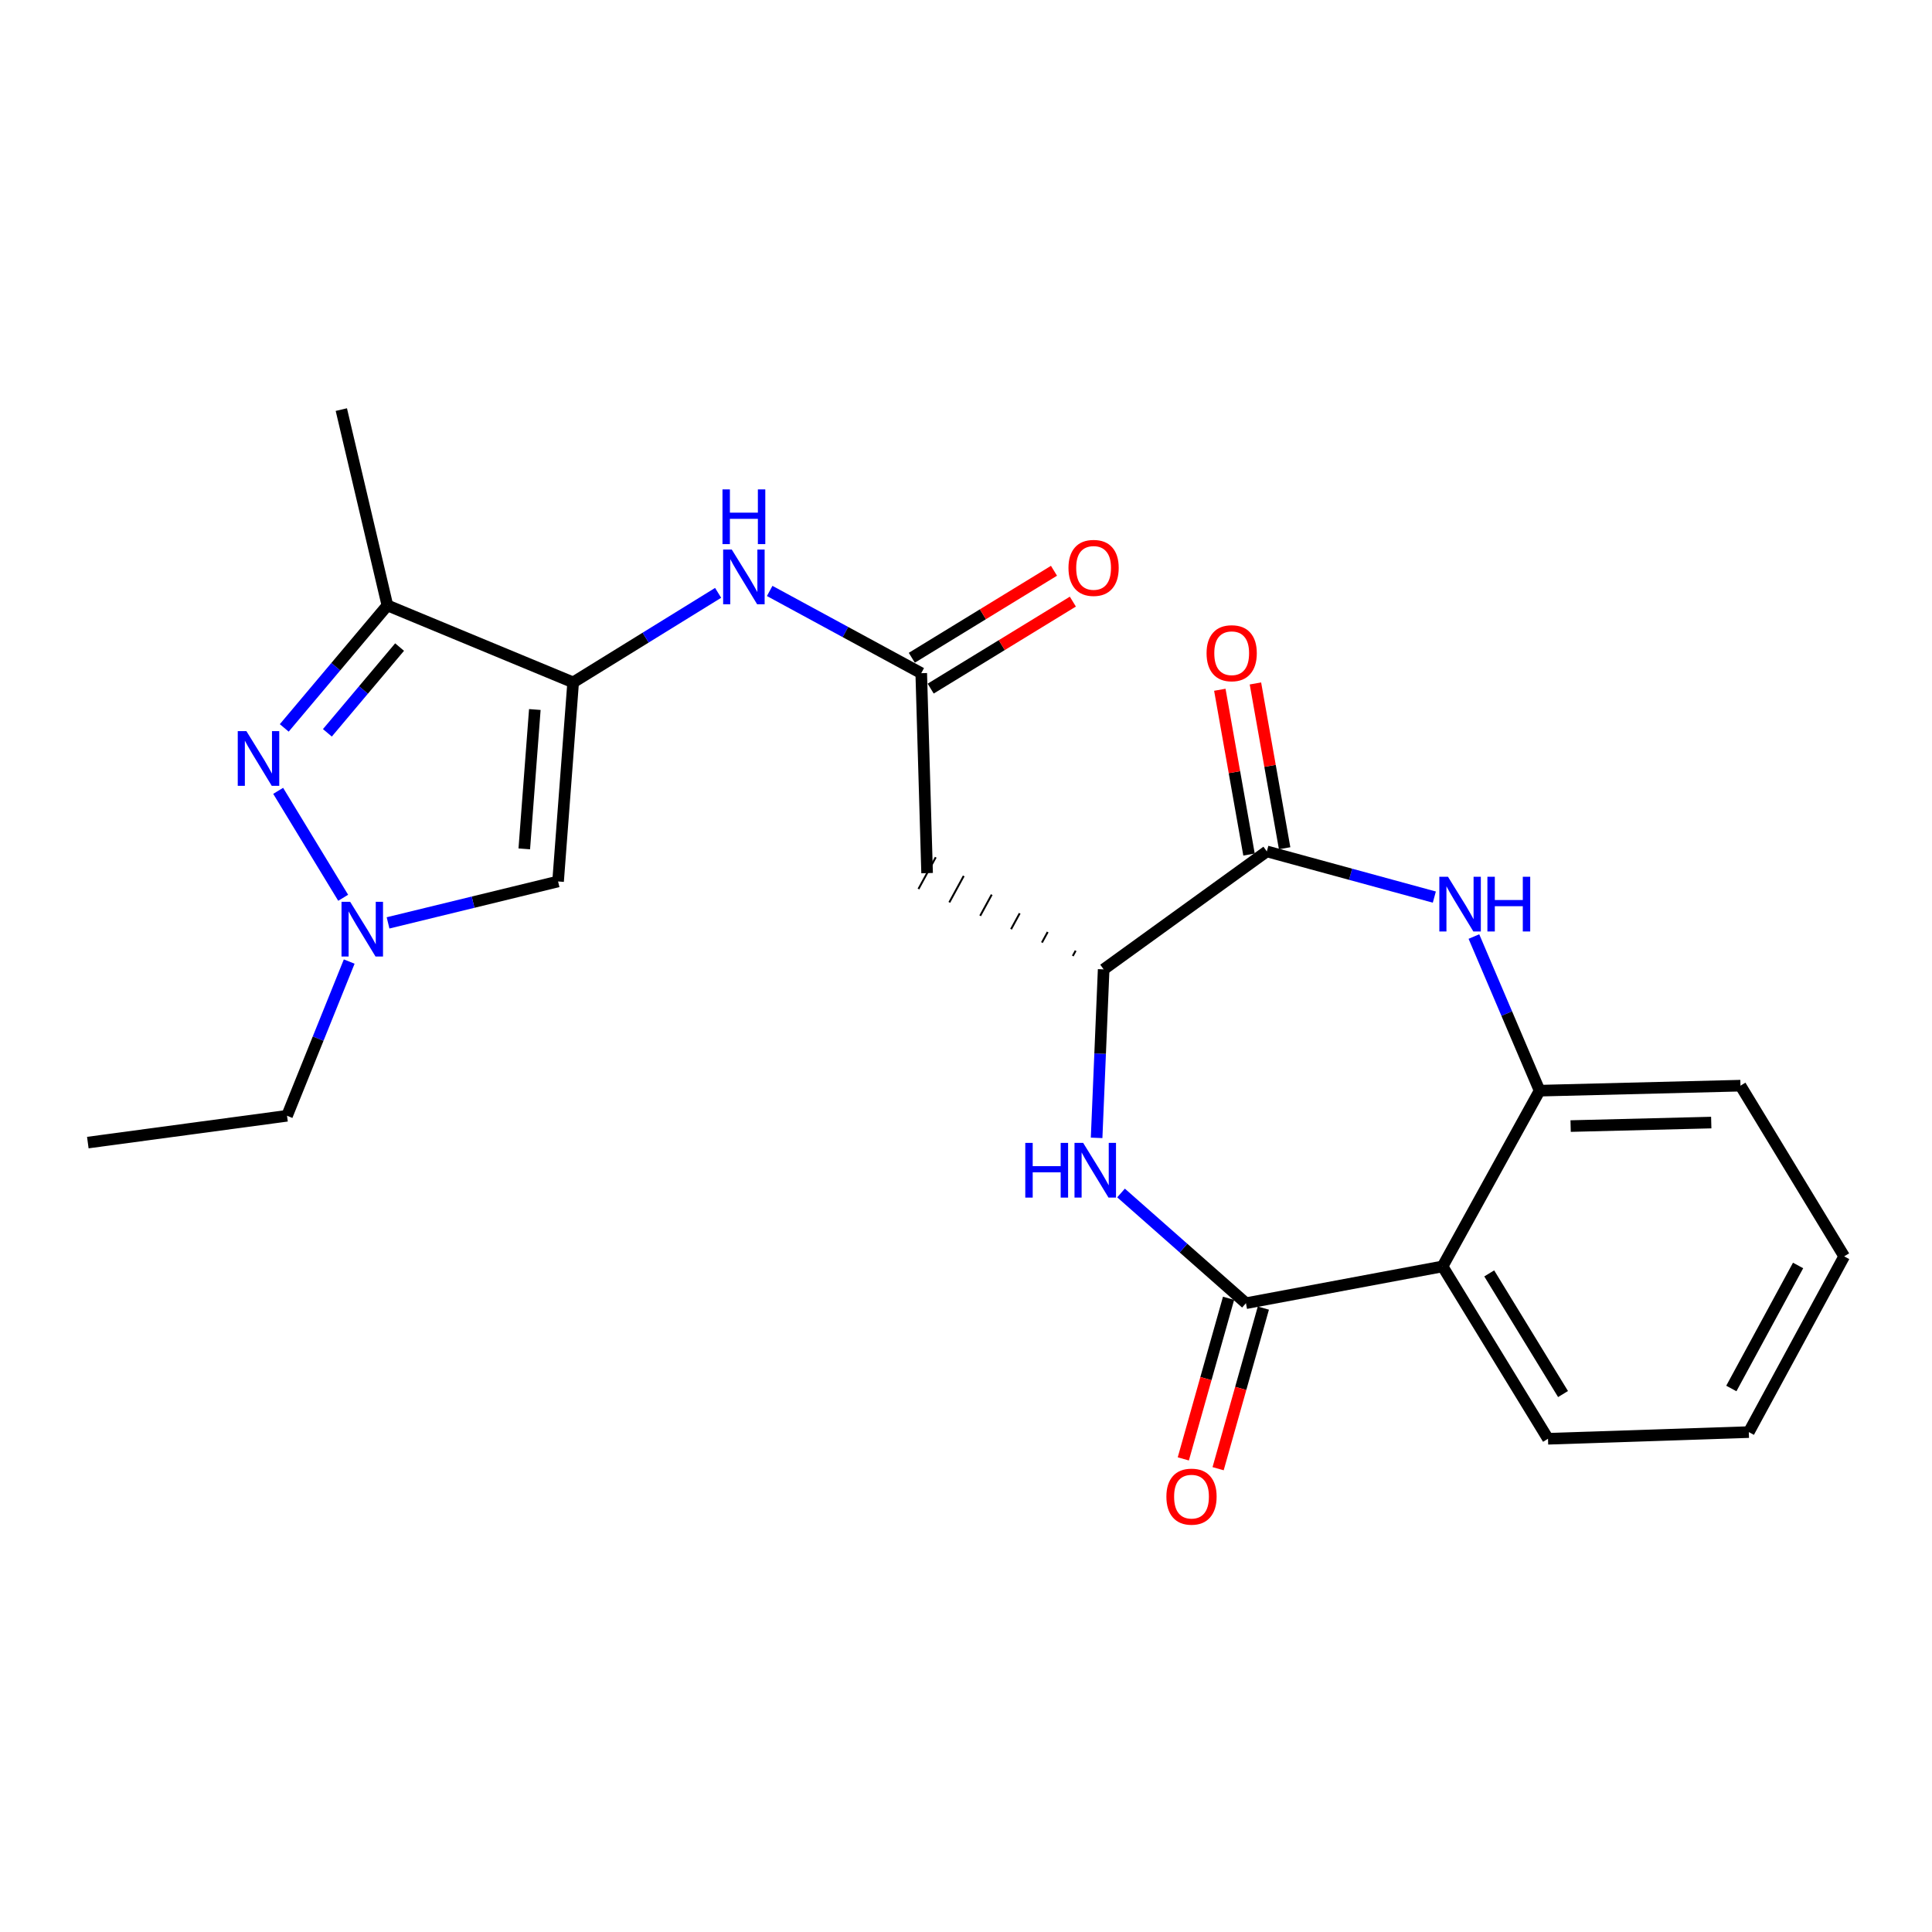 <?xml version='1.0' encoding='iso-8859-1'?>
<svg version='1.1' baseProfile='full'
              xmlns='http://www.w3.org/2000/svg'
                      xmlns:rdkit='http://www.rdkit.org/xml'
                      xmlns:xlink='http://www.w3.org/1999/xlink'
                  xml:space='preserve'
width='1000px' height='1000px' viewBox='0 0 1000 1000'>
<!-- END OF HEADER -->
<rect style='opacity:1.0;fill:#FFFFFF;stroke:none' width='1000' height='1000' x='0' y='0'> </rect>
<path class='bond-4' d='M 296.659,353.204 L 200.516,313.357' style='fill:none;fill-rule:evenodd;stroke:#000000;stroke-width:6px;stroke-linecap:butt;stroke-linejoin:miter;stroke-opacity:1' />
<path class='bond-7' d='M 296.659,353.204 L 288.86,456.241' style='fill:none;fill-rule:evenodd;stroke:#000000;stroke-width:6px;stroke-linecap:butt;stroke-linejoin:miter;stroke-opacity:1' />
<path class='bond-7' d='M 276.826,367.247 L 271.366,439.373' style='fill:none;fill-rule:evenodd;stroke:#000000;stroke-width:6px;stroke-linecap:butt;stroke-linejoin:miter;stroke-opacity:1' />
<path class='bond-12' d='M 296.659,353.204 L 334.179,330.031' style='fill:none;fill-rule:evenodd;stroke:#000000;stroke-width:6px;stroke-linecap:butt;stroke-linejoin:miter;stroke-opacity:1' />
<path class='bond-12' d='M 334.179,330.031 L 371.698,306.859' style='fill:none;fill-rule:evenodd;stroke:#0000FF;stroke-width:6px;stroke-linecap:butt;stroke-linejoin:miter;stroke-opacity:1' />
<path class='bond-0' d='M 644.902,674.535 L 612.573,646.012' style='fill:none;fill-rule:evenodd;stroke:#000000;stroke-width:6px;stroke-linecap:butt;stroke-linejoin:miter;stroke-opacity:1' />
<path class='bond-0' d='M 612.573,646.012 L 580.244,617.488' style='fill:none;fill-rule:evenodd;stroke:#0000FF;stroke-width:6px;stroke-linecap:butt;stroke-linejoin:miter;stroke-opacity:1' />
<path class='bond-6' d='M 644.902,674.535 L 746.671,655.496' style='fill:none;fill-rule:evenodd;stroke:#000000;stroke-width:6px;stroke-linecap:butt;stroke-linejoin:miter;stroke-opacity:1' />
<path class='bond-14' d='M 635.894,671.998 L 624.187,713.56' style='fill:none;fill-rule:evenodd;stroke:#000000;stroke-width:6px;stroke-linecap:butt;stroke-linejoin:miter;stroke-opacity:1' />
<path class='bond-14' d='M 624.187,713.56 L 612.48,755.122' style='fill:none;fill-rule:evenodd;stroke:#FF0000;stroke-width:6px;stroke-linecap:butt;stroke-linejoin:miter;stroke-opacity:1' />
<path class='bond-14' d='M 653.91,677.072 L 642.203,718.635' style='fill:none;fill-rule:evenodd;stroke:#000000;stroke-width:6px;stroke-linecap:butt;stroke-linejoin:miter;stroke-opacity:1' />
<path class='bond-14' d='M 642.203,718.635 L 630.496,760.197' style='fill:none;fill-rule:evenodd;stroke:#FF0000;stroke-width:6px;stroke-linecap:butt;stroke-linejoin:miter;stroke-opacity:1' />
<path class='bond-1' d='M 147.129,376.762 L 173.822,345.059' style='fill:none;fill-rule:evenodd;stroke:#0000FF;stroke-width:6px;stroke-linecap:butt;stroke-linejoin:miter;stroke-opacity:1' />
<path class='bond-1' d='M 173.822,345.059 L 200.516,313.357' style='fill:none;fill-rule:evenodd;stroke:#000000;stroke-width:6px;stroke-linecap:butt;stroke-linejoin:miter;stroke-opacity:1' />
<path class='bond-1' d='M 169.455,379.307 L 188.14,357.115' style='fill:none;fill-rule:evenodd;stroke:#0000FF;stroke-width:6px;stroke-linecap:butt;stroke-linejoin:miter;stroke-opacity:1' />
<path class='bond-1' d='M 188.14,357.115 L 206.825,334.923' style='fill:none;fill-rule:evenodd;stroke:#000000;stroke-width:6px;stroke-linecap:butt;stroke-linejoin:miter;stroke-opacity:1' />
<path class='bond-24' d='M 143.979,409.337 L 177.625,464.683' style='fill:none;fill-rule:evenodd;stroke:#0000FF;stroke-width:6px;stroke-linecap:butt;stroke-linejoin:miter;stroke-opacity:1' />
<path class='bond-2' d='M 567.604,588.957 L 569.427,545.351' style='fill:none;fill-rule:evenodd;stroke:#0000FF;stroke-width:6px;stroke-linecap:butt;stroke-linejoin:miter;stroke-opacity:1' />
<path class='bond-2' d='M 569.427,545.351 L 571.25,501.745' style='fill:none;fill-rule:evenodd;stroke:#000000;stroke-width:6px;stroke-linecap:butt;stroke-linejoin:miter;stroke-opacity:1' />
<path class='bond-3' d='M 742.406,464.334 L 699.056,452.51' style='fill:none;fill-rule:evenodd;stroke:#0000FF;stroke-width:6px;stroke-linecap:butt;stroke-linejoin:miter;stroke-opacity:1' />
<path class='bond-3' d='M 699.056,452.51 L 655.706,440.685' style='fill:none;fill-rule:evenodd;stroke:#000000;stroke-width:6px;stroke-linecap:butt;stroke-linejoin:miter;stroke-opacity:1' />
<path class='bond-10' d='M 762.892,484.755 L 779.894,524.643' style='fill:none;fill-rule:evenodd;stroke:#0000FF;stroke-width:6px;stroke-linecap:butt;stroke-linejoin:miter;stroke-opacity:1' />
<path class='bond-10' d='M 779.894,524.643 L 796.895,564.53' style='fill:none;fill-rule:evenodd;stroke:#000000;stroke-width:6px;stroke-linecap:butt;stroke-linejoin:miter;stroke-opacity:1' />
<path class='bond-19' d='M 200.516,313.357 L 176.672,212.004' style='fill:none;fill-rule:evenodd;stroke:#000000;stroke-width:6px;stroke-linecap:butt;stroke-linejoin:miter;stroke-opacity:1' />
<path class='bond-5' d='M 655.706,440.685 L 571.25,501.745' style='fill:none;fill-rule:evenodd;stroke:#000000;stroke-width:6px;stroke-linecap:butt;stroke-linejoin:miter;stroke-opacity:1' />
<path class='bond-15' d='M 664.921,439.053 L 657.366,396.404' style='fill:none;fill-rule:evenodd;stroke:#000000;stroke-width:6px;stroke-linecap:butt;stroke-linejoin:miter;stroke-opacity:1' />
<path class='bond-15' d='M 657.366,396.404 L 649.81,353.756' style='fill:none;fill-rule:evenodd;stroke:#FF0000;stroke-width:6px;stroke-linecap:butt;stroke-linejoin:miter;stroke-opacity:1' />
<path class='bond-15' d='M 646.491,442.318 L 638.935,399.669' style='fill:none;fill-rule:evenodd;stroke:#000000;stroke-width:6px;stroke-linecap:butt;stroke-linejoin:miter;stroke-opacity:1' />
<path class='bond-15' d='M 638.935,399.669 L 631.38,357.021' style='fill:none;fill-rule:evenodd;stroke:#FF0000;stroke-width:6px;stroke-linecap:butt;stroke-linejoin:miter;stroke-opacity:1' />
<path class='bond-17' d='M 746.671,655.496 L 801.242,744.704' style='fill:none;fill-rule:evenodd;stroke:#000000;stroke-width:6px;stroke-linecap:butt;stroke-linejoin:miter;stroke-opacity:1' />
<path class='bond-17' d='M 770.823,659.11 L 809.023,721.555' style='fill:none;fill-rule:evenodd;stroke:#000000;stroke-width:6px;stroke-linecap:butt;stroke-linejoin:miter;stroke-opacity:1' />
<path class='bond-25' d='M 746.671,655.496 L 796.895,564.53' style='fill:none;fill-rule:evenodd;stroke:#000000;stroke-width:6px;stroke-linecap:butt;stroke-linejoin:miter;stroke-opacity:1' />
<path class='bond-8' d='M 288.86,456.241 L 244.858,466.963' style='fill:none;fill-rule:evenodd;stroke:#000000;stroke-width:6px;stroke-linecap:butt;stroke-linejoin:miter;stroke-opacity:1' />
<path class='bond-8' d='M 244.858,466.963 L 200.855,477.685' style='fill:none;fill-rule:evenodd;stroke:#0000FF;stroke-width:6px;stroke-linecap:butt;stroke-linejoin:miter;stroke-opacity:1' />
<path class='bond-18' d='M 180.749,497.701 L 164.657,537.615' style='fill:none;fill-rule:evenodd;stroke:#0000FF;stroke-width:6px;stroke-linecap:butt;stroke-linejoin:miter;stroke-opacity:1' />
<path class='bond-18' d='M 164.657,537.615 L 148.565,577.528' style='fill:none;fill-rule:evenodd;stroke:#000000;stroke-width:6px;stroke-linecap:butt;stroke-linejoin:miter;stroke-opacity:1' />
<path class='bond-9' d='M 556.766,492.072 L 555.273,494.811' style='fill:none;fill-rule:evenodd;stroke:#000000;stroke-width:1.0px;stroke-linecap:butt;stroke-linejoin:miter;stroke-opacity:1' />
<path class='bond-9' d='M 542.283,482.4 L 539.296,487.877' style='fill:none;fill-rule:evenodd;stroke:#000000;stroke-width:1.0px;stroke-linecap:butt;stroke-linejoin:miter;stroke-opacity:1' />
<path class='bond-9' d='M 527.799,472.727 L 523.319,480.944' style='fill:none;fill-rule:evenodd;stroke:#000000;stroke-width:1.0px;stroke-linecap:butt;stroke-linejoin:miter;stroke-opacity:1' />
<path class='bond-9' d='M 513.315,463.054 L 507.343,474.01' style='fill:none;fill-rule:evenodd;stroke:#000000;stroke-width:1.0px;stroke-linecap:butt;stroke-linejoin:miter;stroke-opacity:1' />
<path class='bond-9' d='M 498.832,453.382 L 491.366,467.077' style='fill:none;fill-rule:evenodd;stroke:#000000;stroke-width:1.0px;stroke-linecap:butt;stroke-linejoin:miter;stroke-opacity:1' />
<path class='bond-9' d='M 484.348,443.709 L 475.389,460.143' style='fill:none;fill-rule:evenodd;stroke:#000000;stroke-width:1.0px;stroke-linecap:butt;stroke-linejoin:miter;stroke-opacity:1' />
<path class='bond-20' d='M 796.895,564.53 L 900.869,561.941' style='fill:none;fill-rule:evenodd;stroke:#000000;stroke-width:6px;stroke-linecap:butt;stroke-linejoin:miter;stroke-opacity:1' />
<path class='bond-20' d='M 812.957,582.853 L 885.739,581.041' style='fill:none;fill-rule:evenodd;stroke:#000000;stroke-width:6px;stroke-linecap:butt;stroke-linejoin:miter;stroke-opacity:1' />
<path class='bond-11' d='M 479.869,451.926 L 476.832,348.441' style='fill:none;fill-rule:evenodd;stroke:#000000;stroke-width:6px;stroke-linecap:butt;stroke-linejoin:miter;stroke-opacity:1' />
<path class='bond-13' d='M 398.386,305.868 L 437.609,327.155' style='fill:none;fill-rule:evenodd;stroke:#0000FF;stroke-width:6px;stroke-linecap:butt;stroke-linejoin:miter;stroke-opacity:1' />
<path class='bond-13' d='M 437.609,327.155 L 476.832,348.441' style='fill:none;fill-rule:evenodd;stroke:#000000;stroke-width:6px;stroke-linecap:butt;stroke-linejoin:miter;stroke-opacity:1' />
<path class='bond-16' d='M 481.717,356.424 L 518.513,333.91' style='fill:none;fill-rule:evenodd;stroke:#000000;stroke-width:6px;stroke-linecap:butt;stroke-linejoin:miter;stroke-opacity:1' />
<path class='bond-16' d='M 518.513,333.91 L 555.31,311.396' style='fill:none;fill-rule:evenodd;stroke:#FF0000;stroke-width:6px;stroke-linecap:butt;stroke-linejoin:miter;stroke-opacity:1' />
<path class='bond-16' d='M 471.948,340.458 L 508.745,317.944' style='fill:none;fill-rule:evenodd;stroke:#000000;stroke-width:6px;stroke-linecap:butt;stroke-linejoin:miter;stroke-opacity:1' />
<path class='bond-16' d='M 508.745,317.944 L 545.541,295.431' style='fill:none;fill-rule:evenodd;stroke:#FF0000;stroke-width:6px;stroke-linecap:butt;stroke-linejoin:miter;stroke-opacity:1' />
<path class='bond-22' d='M 801.242,744.704 L 905.184,741.251' style='fill:none;fill-rule:evenodd;stroke:#000000;stroke-width:6px;stroke-linecap:butt;stroke-linejoin:miter;stroke-opacity:1' />
<path class='bond-21' d='M 148.565,577.528 L 45.455,591.4' style='fill:none;fill-rule:evenodd;stroke:#000000;stroke-width:6px;stroke-linecap:butt;stroke-linejoin:miter;stroke-opacity:1' />
<path class='bond-23' d='M 900.869,561.941 L 954.545,650.286' style='fill:none;fill-rule:evenodd;stroke:#000000;stroke-width:6px;stroke-linecap:butt;stroke-linejoin:miter;stroke-opacity:1' />
<path class='bond-26' d='M 905.184,741.251 L 954.545,650.286' style='fill:none;fill-rule:evenodd;stroke:#000000;stroke-width:6px;stroke-linecap:butt;stroke-linejoin:miter;stroke-opacity:1' />
<path class='bond-26' d='M 896.137,718.679 L 930.69,655.004' style='fill:none;fill-rule:evenodd;stroke:#000000;stroke-width:6px;stroke-linecap:butt;stroke-linejoin:miter;stroke-opacity:1' />
<path  class='atom-2' d='M 127.539 378.433
L 136.819 393.433
Q 137.739 394.913, 139.219 397.593
Q 140.699 400.273, 140.779 400.433
L 140.779 378.433
L 144.539 378.433
L 144.539 406.753
L 140.659 406.753
L 130.699 390.353
Q 129.539 388.433, 128.299 386.233
Q 127.099 384.033, 126.739 383.353
L 126.739 406.753
L 123.059 406.753
L 123.059 378.433
L 127.539 378.433
' fill='#0000FF'/>
<path  class='atom-3' d='M 530.683 591.558
L 534.523 591.558
L 534.523 603.598
L 549.003 603.598
L 549.003 591.558
L 552.843 591.558
L 552.843 619.878
L 549.003 619.878
L 549.003 606.798
L 534.523 606.798
L 534.523 619.878
L 530.683 619.878
L 530.683 591.558
' fill='#0000FF'/>
<path  class='atom-3' d='M 560.643 591.558
L 569.923 606.558
Q 570.843 608.038, 572.323 610.718
Q 573.803 613.398, 573.883 613.558
L 573.883 591.558
L 577.643 591.558
L 577.643 619.878
L 573.763 619.878
L 563.803 603.478
Q 562.643 601.558, 561.403 599.358
Q 560.203 597.158, 559.843 596.478
L 559.843 619.878
L 556.163 619.878
L 556.163 591.558
L 560.643 591.558
' fill='#0000FF'/>
<path  class='atom-4' d='M 749.478 453.811
L 758.758 468.811
Q 759.678 470.291, 761.158 472.971
Q 762.638 475.651, 762.718 475.811
L 762.718 453.811
L 766.478 453.811
L 766.478 482.131
L 762.598 482.131
L 752.638 465.731
Q 751.478 463.811, 750.238 461.611
Q 749.038 459.411, 748.678 458.731
L 748.678 482.131
L 744.998 482.131
L 744.998 453.811
L 749.478 453.811
' fill='#0000FF'/>
<path  class='atom-4' d='M 769.878 453.811
L 773.718 453.811
L 773.718 465.851
L 788.198 465.851
L 788.198 453.811
L 792.038 453.811
L 792.038 482.131
L 788.198 482.131
L 788.198 469.051
L 773.718 469.051
L 773.718 482.131
L 769.878 482.131
L 769.878 453.811
' fill='#0000FF'/>
<path  class='atom-9' d='M 181.247 466.778
L 190.527 481.778
Q 191.447 483.258, 192.927 485.938
Q 194.407 488.618, 194.487 488.778
L 194.487 466.778
L 198.247 466.778
L 198.247 495.098
L 194.367 495.098
L 184.407 478.698
Q 183.247 476.778, 182.007 474.578
Q 180.807 472.378, 180.447 471.698
L 180.447 495.098
L 176.767 495.098
L 176.767 466.778
L 181.247 466.778
' fill='#0000FF'/>
<path  class='atom-13' d='M 378.775 284.462
L 388.055 299.462
Q 388.975 300.942, 390.455 303.622
Q 391.935 306.302, 392.015 306.462
L 392.015 284.462
L 395.775 284.462
L 395.775 312.782
L 391.895 312.782
L 381.935 296.382
Q 380.775 294.462, 379.535 292.262
Q 378.335 290.062, 377.975 289.382
L 377.975 312.782
L 374.295 312.782
L 374.295 284.462
L 378.775 284.462
' fill='#0000FF'/>
<path  class='atom-13' d='M 373.955 253.31
L 377.795 253.31
L 377.795 265.35
L 392.275 265.35
L 392.275 253.31
L 396.115 253.31
L 396.115 281.63
L 392.275 281.63
L 392.275 268.55
L 377.795 268.55
L 377.795 281.63
L 373.955 281.63
L 373.955 253.31
' fill='#0000FF'/>
<path  class='atom-15' d='M 603.722 774.658
Q 603.722 767.858, 607.082 764.058
Q 610.442 760.258, 616.722 760.258
Q 623.002 760.258, 626.362 764.058
Q 629.722 767.858, 629.722 774.658
Q 629.722 781.538, 626.322 785.458
Q 622.922 789.338, 616.722 789.338
Q 610.482 789.338, 607.082 785.458
Q 603.722 781.578, 603.722 774.658
M 616.722 786.138
Q 621.042 786.138, 623.362 783.258
Q 625.722 780.338, 625.722 774.658
Q 625.722 769.098, 623.362 766.298
Q 621.042 763.458, 616.722 763.458
Q 612.402 763.458, 610.042 766.258
Q 607.722 769.058, 607.722 774.658
Q 607.722 780.378, 610.042 783.258
Q 612.402 786.138, 616.722 786.138
' fill='#FF0000'/>
<path  class='atom-16' d='M 624.519 338.102
Q 624.519 331.302, 627.879 327.502
Q 631.239 323.702, 637.519 323.702
Q 643.799 323.702, 647.159 327.502
Q 650.519 331.302, 650.519 338.102
Q 650.519 344.982, 647.119 348.902
Q 643.719 352.782, 637.519 352.782
Q 631.279 352.782, 627.879 348.902
Q 624.519 345.022, 624.519 338.102
M 637.519 349.582
Q 641.839 349.582, 644.159 346.702
Q 646.519 343.782, 646.519 338.102
Q 646.519 332.542, 644.159 329.742
Q 641.839 326.902, 637.519 326.902
Q 633.199 326.902, 630.839 329.702
Q 628.519 332.502, 628.519 338.102
Q 628.519 343.822, 630.839 346.702
Q 633.199 349.582, 637.519 349.582
' fill='#FF0000'/>
<path  class='atom-17' d='M 553.04 293.94
Q 553.04 287.14, 556.4 283.34
Q 559.76 279.54, 566.04 279.54
Q 572.32 279.54, 575.68 283.34
Q 579.04 287.14, 579.04 293.94
Q 579.04 300.82, 575.64 304.74
Q 572.24 308.62, 566.04 308.62
Q 559.8 308.62, 556.4 304.74
Q 553.04 300.86, 553.04 293.94
M 566.04 305.42
Q 570.36 305.42, 572.68 302.54
Q 575.04 299.62, 575.04 293.94
Q 575.04 288.38, 572.68 285.58
Q 570.36 282.74, 566.04 282.74
Q 561.72 282.74, 559.36 285.54
Q 557.04 288.34, 557.04 293.94
Q 557.04 299.66, 559.36 302.54
Q 561.72 305.42, 566.04 305.42
' fill='#FF0000'/>
</svg>

